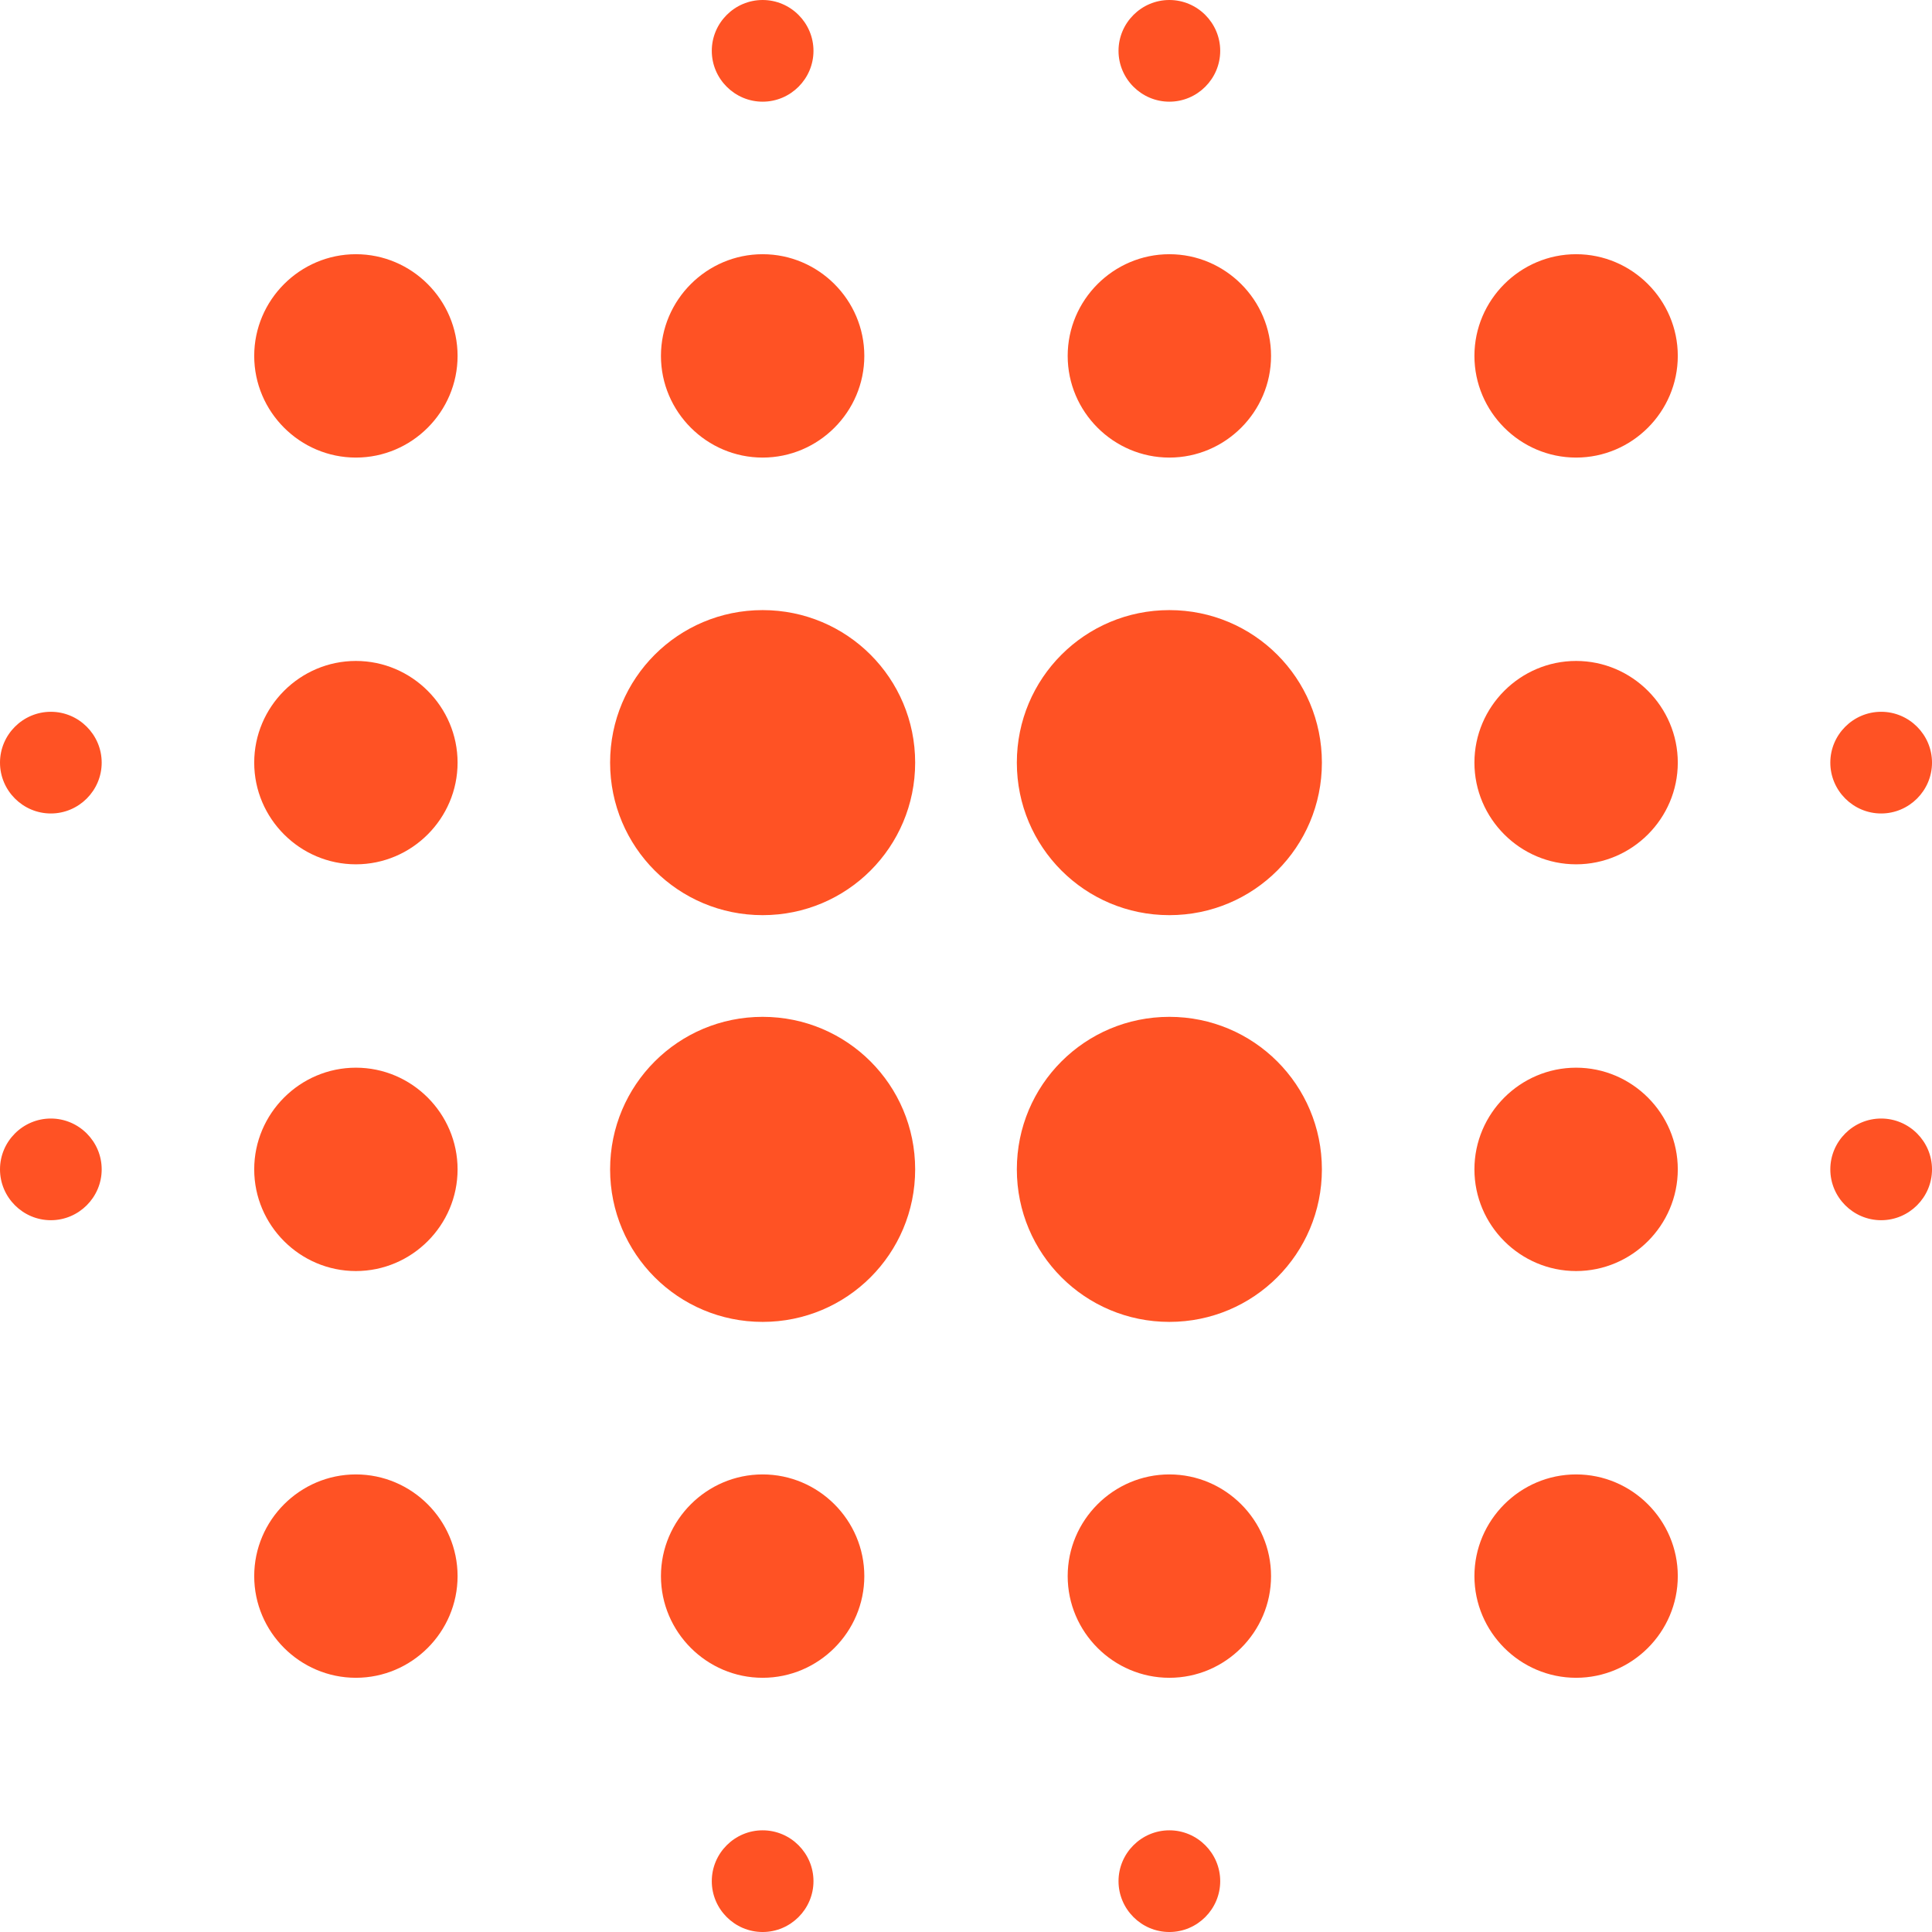 <svg xmlns="http://www.w3.org/2000/svg" version="1.1" xmlns:xlink="http://www.w3.org/1999/xlink" width="512" height="512" x="0" y="0" viewBox="0 0 405.333 405.333" style="enable-background:new 0 0 512 512" xml:space="preserve" class=""><g><path d="M10.667 234.667C4.8 234.667 0 239.467 0 245.333 0 251.2 4.8 256 10.667 256s10.667-4.8 10.667-10.667c-.001-5.866-4.801-10.666-10.667-10.666zM10.667 149.333C4.8 149.333 0 154.133 0 160s4.8 10.667 10.667 10.667 10.667-4.8 10.667-10.667c-.001-5.867-4.801-10.667-10.667-10.667zM160 384c-5.867 0-10.667 4.8-10.667 10.667s4.8 10.667 10.667 10.667 10.667-4.8 10.667-10.667S165.867 384 160 384zM74.667 53.333c-11.733 0-21.333 9.6-21.333 21.333S62.933 96 74.667 96 96 86.4 96 74.667s-9.6-21.334-21.333-21.334zM74.667 138.667c-11.733 0-21.333 9.6-21.333 21.333s9.6 21.333 21.333 21.333S96 171.733 96 160s-9.6-21.333-21.333-21.333zM74.667 224c-11.733 0-21.333 9.6-21.333 21.333 0 11.733 9.6 21.333 21.333 21.333S96 257.067 96 245.333C96 233.6 86.4 224 74.667 224zM394.667 170.667c5.867 0 10.667-4.8 10.667-10.667s-4.8-10.667-10.667-10.667S384 154.133 384 160s4.8 10.667 10.667 10.667zM245.333 21.333c5.867 0 10.667-4.8 10.667-10.667C256 4.8 251.2 0 245.333 0s-10.667 4.8-10.667 10.667c.001 5.866 4.801 10.666 10.667 10.666zM160 96c11.733 0 21.333-9.6 21.333-21.333s-9.6-21.333-21.333-21.333-21.333 9.6-21.333 21.333S148.267 96 160 96zM160 21.333c5.867 0 10.667-4.8 10.667-10.667C170.667 4.8 165.867 0 160 0s-10.667 4.8-10.667 10.667c0 5.866 4.8 10.666 10.667 10.666zM245.333 96c11.733 0 21.333-9.6 21.333-21.333s-9.6-21.333-21.333-21.333c-11.733 0-21.333 9.6-21.333 21.333S233.6 96 245.333 96zM74.667 309.333c-11.733 0-21.333 9.6-21.333 21.333 0 11.733 9.6 21.333 21.333 21.333S96 342.4 96 330.667c0-11.734-9.6-21.334-21.333-21.334zM245.333 128c-17.707 0-32 14.293-32 32s14.293 32 32 32 32-14.293 32-32-14.293-32-32-32zM330.667 224c-11.733 0-21.333 9.6-21.333 21.333 0 11.733 9.6 21.333 21.333 21.333 11.733 0 21.333-9.6 21.333-21.333C352 233.6 342.4 224 330.667 224zM330.667 309.333c-11.733 0-21.333 9.6-21.333 21.333 0 11.733 9.6 21.333 21.333 21.333C342.4 352 352 342.4 352 330.667c0-11.734-9.6-21.334-21.333-21.334zM330.667 138.667c-11.733 0-21.333 9.6-21.333 21.333s9.6 21.333 21.333 21.333c11.733 0 21.333-9.6 21.333-21.333s-9.6-21.333-21.333-21.333zM394.667 234.667c-5.867 0-10.667 4.8-10.667 10.667C384 251.2 388.8 256 394.667 256s10.667-4.8 10.667-10.667c-.001-5.866-4.801-10.666-10.667-10.666zM330.667 53.333c-11.733 0-21.333 9.6-21.333 21.333S318.933 96 330.667 96C342.4 96 352 86.4 352 74.667s-9.6-21.334-21.333-21.334zM160 213.333c-17.707 0-32 14.293-32 32s14.293 32 32 32 32-14.293 32-32-14.293-32-32-32zM160 309.333c-11.733 0-21.333 9.6-21.333 21.333 0 11.733 9.6 21.333 21.333 21.333s21.333-9.6 21.333-21.333c0-11.733-9.6-21.333-21.333-21.333zM160 128c-17.707 0-32 14.293-32 32s14.293 32 32 32 32-14.293 32-32-14.293-32-32-32zM245.333 309.333c-11.733 0-21.333 9.6-21.333 21.333C224 342.4 233.6 352 245.333 352c11.733 0 21.333-9.6 21.333-21.333.001-11.734-9.599-21.334-21.333-21.334zM245.333 384c-5.867 0-10.667 4.8-10.667 10.667s4.8 10.667 10.667 10.667S256 400.534 256 394.667 251.2 384 245.333 384zM245.333 213.333c-17.707 0-32 14.293-32 32s14.293 32 32 32 32-14.293 32-32-14.293-32-32-32z" fill="#ff5224" opacity="1" data-original="#000000" class=""></path></g></svg>